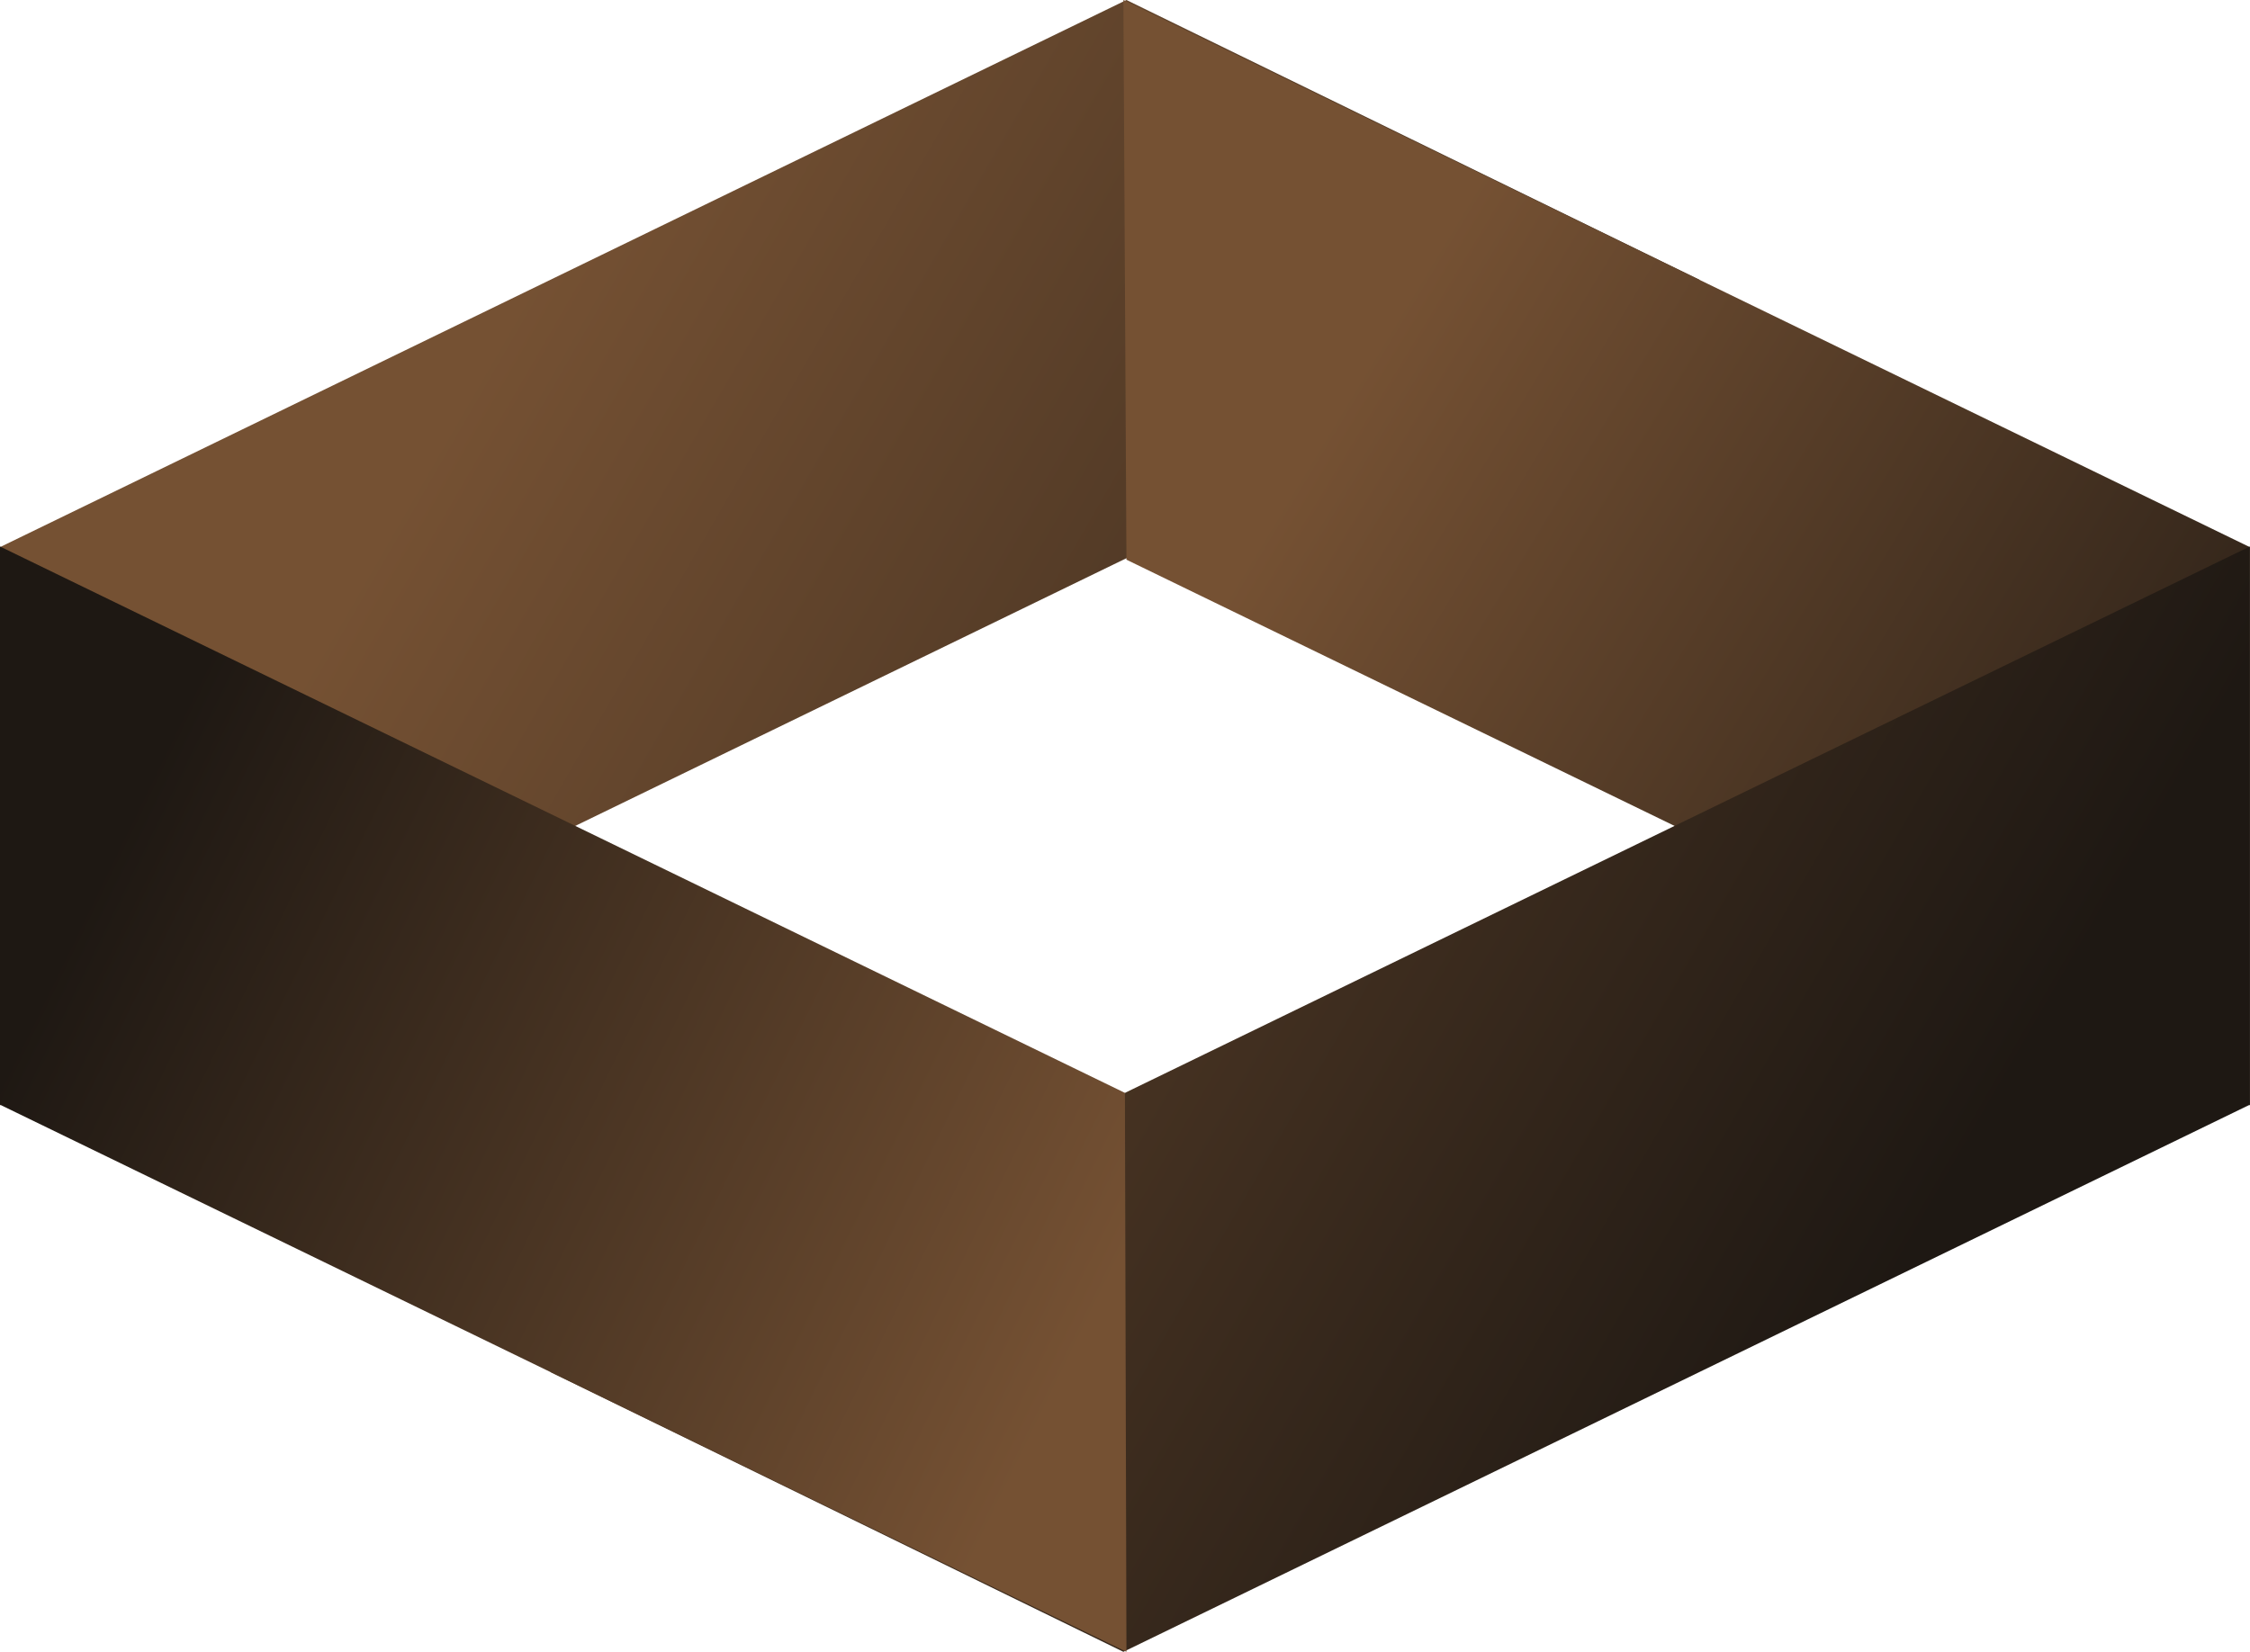 <?xml version="1.0" encoding="UTF-8" standalone="no"?><svg xmlns="http://www.w3.org/2000/svg" xmlns:xlink="http://www.w3.org/1999/xlink" fill="#000000" height="366.9" preserveAspectRatio="xMidYMid meet" version="1" viewBox="0.0 0.0 499.6 366.9" width="499.6" zoomAndPan="magnify"><linearGradient gradientUnits="userSpaceOnUse" id="a" x1="95.68" x2="419.445" xlink:actuate="onLoad" xlink:show="other" xlink:type="simple" y1="100.067" y2="287.191"><stop offset="0" stop-color="#755133"/><stop offset="1" stop-color="#1e1813"/></linearGradient><path d="M377.372 62.152L0 245.491 0 121.516 250.12 0z" fill="url(#a)"/><linearGradient gradientUnits="userSpaceOnUse" id="b" x1="303.702" x2="525.831" xlink:actuate="onLoad" xlink:show="other" xlink:type="simple" y1="79.71" y2="214.6"><stop offset="0" stop-color="#755133"/><stop offset="1" stop-color="#1e1813"/></linearGradient><path d="M250.12 124.304L499.562 245.491 499.562 121.516 249.442 1e-7z" fill="url(#b)"/><linearGradient gradientUnits="userSpaceOnUse" id="c" x1="100.619" x2="424.383" xlink:actuate="onLoad" xlink:show="other" xlink:type="simple" y1="91.522" y2="278.646"><stop offset="0" stop-color="#755133"/><stop offset="1" stop-color="#1e1813"/></linearGradient><path d="M499.562 245.349L249.442 366.865 122.191 304.713 499.562 121.374z" fill="url(#c)"/><linearGradient gradientUnits="userSpaceOnUse" id="d" x1="239.392" x2="22.46" xlink:actuate="onLoad" xlink:show="other" xlink:type="simple" y1="299.974" y2="193.997"><stop offset="0" stop-color="#755133"/><stop offset="1" stop-color="#1e1813"/></linearGradient><path d="M0 245.349L250.12 366.865 249.781 242.726 0 121.374z" fill="url(#d)"/></svg>
